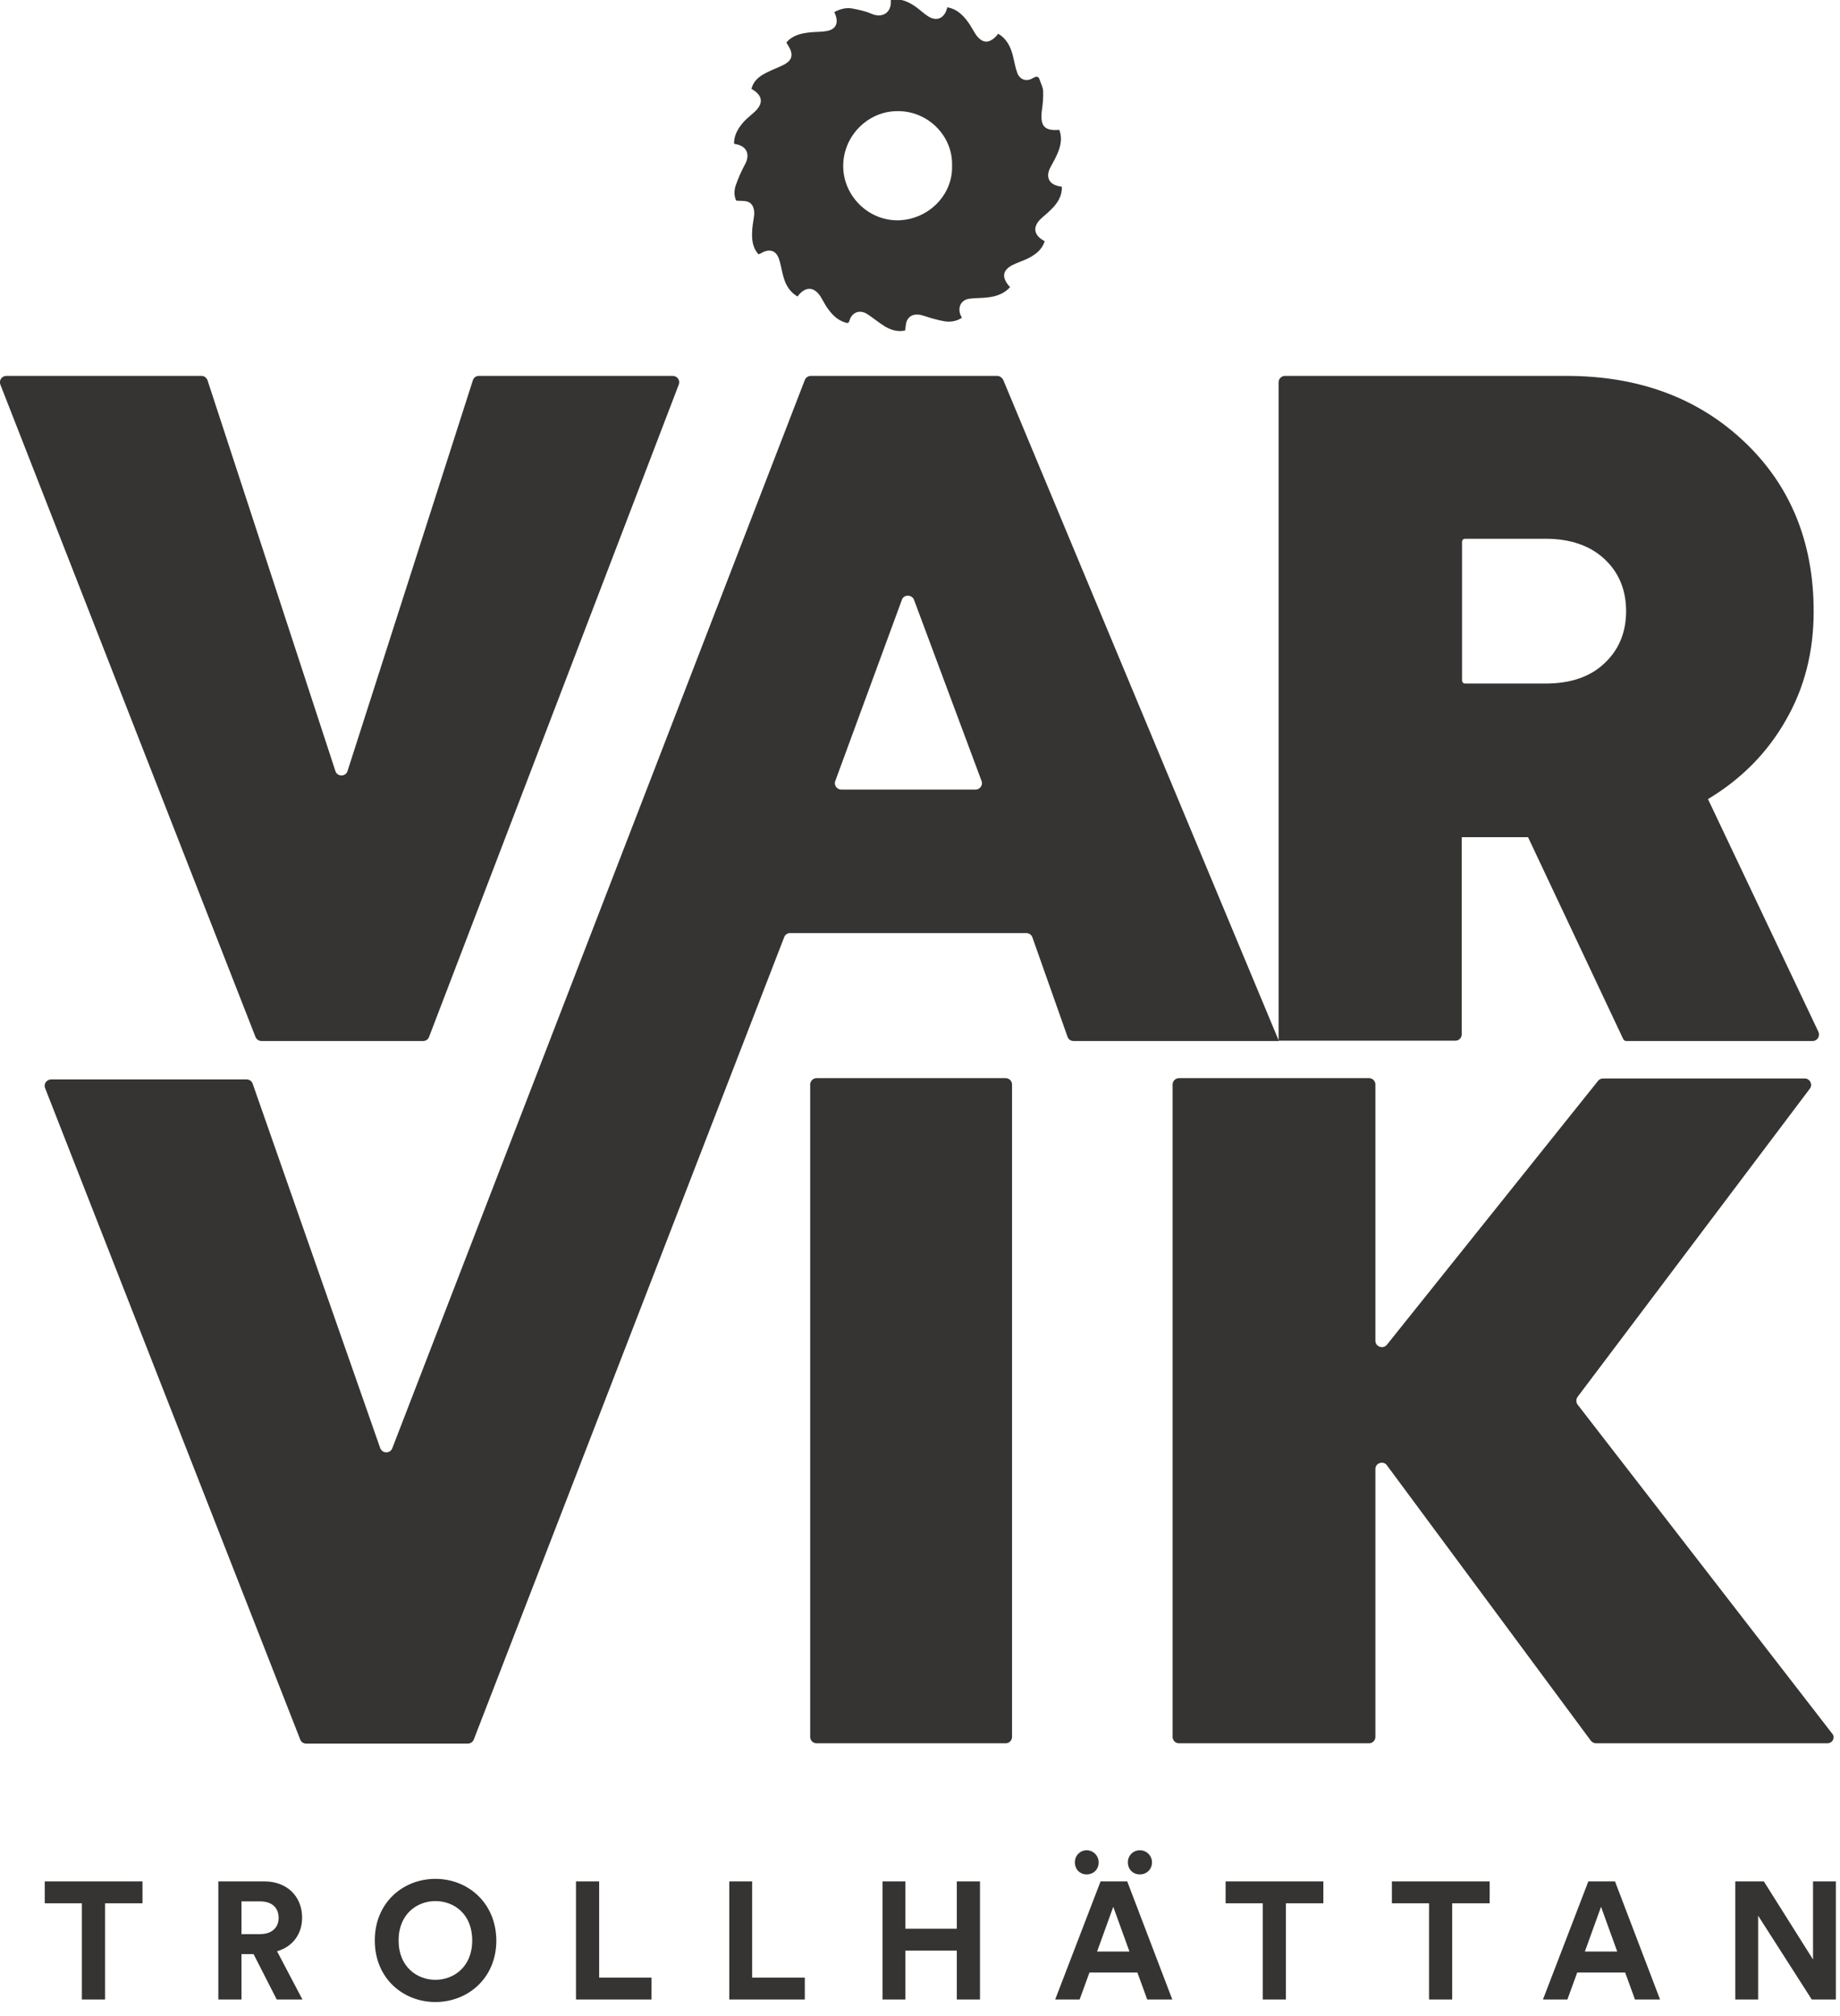 <svg id="Lager_1" xmlns="http://www.w3.org/2000/svg" viewBox="0 0 579.8 635.1"><style>.st0{fill:#353432}</style><path class="st0" d="M150.9 118.4H212c1.4 0 2.4 1.4 1.9 2.7l-78.7 205.5c-.3.8-1 1.3-1.9 1.3H82.4c-.8 0-1.6-.5-1.9-1.3L.1 121.1c-.5-1.3.5-2.7 1.9-2.7h61.5c.9 0 1.6.6 1.9 1.4l40.3 123.1c.6 1.8 3.2 1.8 3.8 0L149 119.8c.3-.9 1-1.4 1.9-1.4zm360.6 208.9l-30-63.6h-20.9v62.1c0 1.1-.9 2-2 2h-55.7V120.4c0-1.1.9-2 2-2h88.7c22.7 0 41.4 6.9 56 20.7 14.6 13.8 21.9 31.7 21.9 53.5 0 12.7-2.9 24.1-8.8 34.3-5.8 10.2-14 18.5-24.5 24.8L573 325c.6 1.3-.3 2.9-1.8 2.9h-58.8c-.3 0-.7-.2-.9-.6zm-50.8-156.6v43.6c0 .6.4 1 1 1H487c7.9 0 14.1-2.1 18.6-6.4 4.5-4.2 6.8-9.7 6.8-16.4 0-6.7-2.3-12.2-6.8-16.4-4.5-4.2-10.7-6.4-18.6-6.4h-25.3c-.6 0-1 .4-1 1z"/><path class="st0" d="M314.2 118.4h-58.7c-.8 0-1.6.5-1.9 1.3l-130 336.5c-.7 1.7-3.1 1.7-3.8-.1L79.6 341.3c-.3-.8-1-1.3-1.9-1.3H16.1c-1.4 0-2.4 1.4-1.9 2.7l80.4 205.2c.3.8 1 1.3 1.9 1.3h50.9c.8 0 1.6-.5 1.9-1.3l97.8-252.7c.3-.8 1-1.3 1.9-1.3h74.4c.8 0 1.6.5 1.9 1.3l11.1 31.4c.3.8 1 1.3 1.9 1.3H403l-86.9-208.3c-.4-.7-1.1-1.2-1.9-1.2zm-51 127.6l21-57.1c.6-1.7 3.1-1.7 3.8 0l21.3 57.1c.5 1.3-.5 2.7-1.9 2.7h-42.3c-1.4 0-2.4-1.4-1.9-2.7z"/><path class="st0" d="M255.3 547.1V341.6c0-1.1.9-2 2-2h59.6c1.1 0 2 .9 2 2v205.5c0 1.1-.9 2-2 2h-59.6c-1.1 0-2-.9-2-2zm320.5 2h-72.9c-.6 0-1.2-.3-1.6-.8L437 461.5c-1.1-1.5-3.6-.7-3.6 1.2v84.4c0 1.1-.9 2-2 2h-59.9c-1.1 0-2-.9-2-2V341.6c0-1.1.9-2 2-2h59.9c1.1 0 2 .9 2 2v80.7c0 1.9 2.4 2.7 3.6 1.3l66.6-83.2c.4-.5 1-.7 1.6-.7h63.5c1.6 0 2.6 1.9 1.6 3.2L497.1 440c-.5.7-.5 1.7 0 2.4L577.3 546c1.1 1.2.2 3.1-1.5 3.1zm-242-508.2c1.2 3.3.1 6.2-1.3 9-.5 1-1 1.8-1.5 2.8-1.6 3-.5 5.4 2.9 6 .2 0 .4.1.7.1.1 3.1-1.5 5.4-3.6 7.4-1.1 1.1-2.3 2-3.3 3-2.2 2.3-1.9 4.6.7 6.3.3.2.5.3.8.5-.9 2.7-2.9 4.2-5.3 5.4-1.6.8-3.3 1.3-4.9 2.1-3 1.6-3.4 3.7-1.2 6.4.1.2.3.3.5.5-2.2 2.5-5.2 3.2-8.4 3.4-1.5.1-3 .1-4.5.3-2.9.4-3.7 3.2-2.6 5.4.1.2.2.3.3.6-1.7 1.1-3.6 1.4-5.5 1.1-2.2-.4-4.3-1-6.4-1.7-2.6-.9-4.6-.4-5.5 1.7-.3.8-.3 1.8-.5 2.9-2.2.5-4.4-.1-6.4-1.3-1.9-1.2-3.6-2.6-5.4-3.8-2.4-1.6-4.9-.7-5.7 1.9-.2.8-.5 1-1.3.7-2.7-.8-4.4-2.7-5.9-4.9-.6-.9-1.1-1.9-1.7-2.9-2.1-3.6-5-3.8-7.5-.4-2.4-1.4-3.7-3.6-4.4-6.1-.6-2-.8-4-1.5-5.9-.9-2.5-2.9-3.1-5.3-1.8-.3.2-.7.4-1.1.5-1.8-2-2.1-4.4-2-6.9 0-1.5.3-2.9.5-4.4.5-2.6-.1-4.7-2-5.3-1-.3-2.2-.2-3.5-.3-.7-1.4-.7-3.1-.2-4.7.8-2.3 1.8-4.6 3-6.8 1.6-3 .6-5.7-3-6.3-.2 0-.3-.1-.5-.2 0-2.9 1.5-5.1 3.3-7.1.9-.9 1.9-1.7 2.9-2.6 3.2-2.8 3-5.4-.7-7.5.5-2.1 1.9-3.5 3.6-4.5 1.7-1 3.5-1.7 5.3-2.5 2.9-1.2 4.1-2.5 3.6-4.6-.2-1-.9-1.9-1.5-3 1.8-2.2 4.5-2.9 7.4-3.2 1.7-.2 3.5-.1 5.2-.4 3-.5 3.9-2.5 2.8-5.3-.1-.2-.2-.4-.3-.7 1.9-1 3.8-1.5 5.8-1.1 2 .4 4 .8 5.8 1.6 3.6 1.6 6.5-.4 6.2-4.1 0-.1.1-.2.1-.3 2.9-.5 5.4.6 7.7 2.2 1.3.9 2.5 2.1 3.9 3 2.6 1.7 5 .8 5.9-2.1.1-.2.1-.4.2-.7 3.3.6 5.3 2.8 7 5.3.7 1.1 1.3 2.2 2 3.3 2.1 2.9 4.2 2.9 6.6.3.1-.2.3-.3.4-.6 2.6 1.5 3.9 4 4.6 6.7.5 1.9.8 3.9 1.5 5.8.9 2.1 2.9 2.7 4.9 1.5 1-.6 1.7-.7 2.1.5.4 1.2 1 2.3 1.1 3.5.1 2.1-.1 4.2-.4 6.2-.6 4.9.8 6.5 5.5 6.1zM300 52.2c.3-9.3-7.5-17.2-17-17.2-9.4-.1-17.2 7.7-17.3 17.1-.1 9.4 7.7 17.3 17.1 17.3 9.7-.1 17.5-8 17.2-17.2zM14.1 599.5h11.7v30.3h7.3v-30.3h11.8v-6.9H14.1zm81.1 4.5c0-6.5-4.6-11.4-11.9-11.4H68.8v37.2h7.3v-14.3h3.8l7.3 14.3h8.1l-8-15.2c4.9-1.4 7.9-5.4 7.9-10.6zM82 609.2h-5.9v-10.3H82c3.7 0 5.8 2 5.8 5.2 0 3-2.1 5.1-5.8 5.1zm55.2-17.4c-10.1 0-19.1 7.4-19.1 19.4 0 12 9 19.4 19.1 19.4 10.1 0 19.2-7.4 19.2-19.4-.1-12-9.1-19.4-19.2-19.4zm0 31.8c-5.7 0-11.6-4-11.6-12.4s5.9-12.4 11.6-12.4c5.8 0 11.6 4 11.6 12.4s-5.9 12.4-11.6 12.4zm51.6-31h-7.3v37.2h23.8v-6.9h-16.5zm48.2 0h-7.2v37.2h23.8v-6.9H237zm64.5 14.9h-16.2v-14.9h-7.2v37.2h7.2v-15.4h16.2v15.4h7.3v-37.2h-7.3zm45.3-14.9l-14.3 37.2h7.7l3.1-8.5h15.1l3.1 8.5h7.9l-14.2-37.2h-8.4zm-1.1 22.1l5.1-14.1 5.1 14.1h-10.2zm-7-28.1c0 2.2 1.6 3.8 3.7 3.8 2.2 0 3.8-1.6 3.8-3.8 0-2.1-1.7-3.8-3.8-3.8-2.1 0-3.7 1.7-3.7 3.8zm16.7 0c0 2.2 1.6 3.8 3.8 3.8 2.1 0 3.8-1.6 3.8-3.8 0-2.1-1.7-3.8-3.8-3.8-2.2 0-3.8 1.7-3.8 3.8zm30.8 12.9h11.7v30.3h7.3v-30.3H417v-6.9h-30.8zm52.4 0h11.7v30.3h7.3v-30.3h11.8v-6.9h-30.8zm61.9-6.9l-14.3 37.2h7.7l3.1-8.5h15.1l3.1 8.5h7.9l-14.2-37.2h-8.4zm-1.1 22.1l5.1-14.1 5.1 14.1h-10.2zm71.9-22.1v24.6l-15.5-24.6h-9v37.2h7.2v-26.4l16.9 26.4h7.6v-37.2z"/></svg>